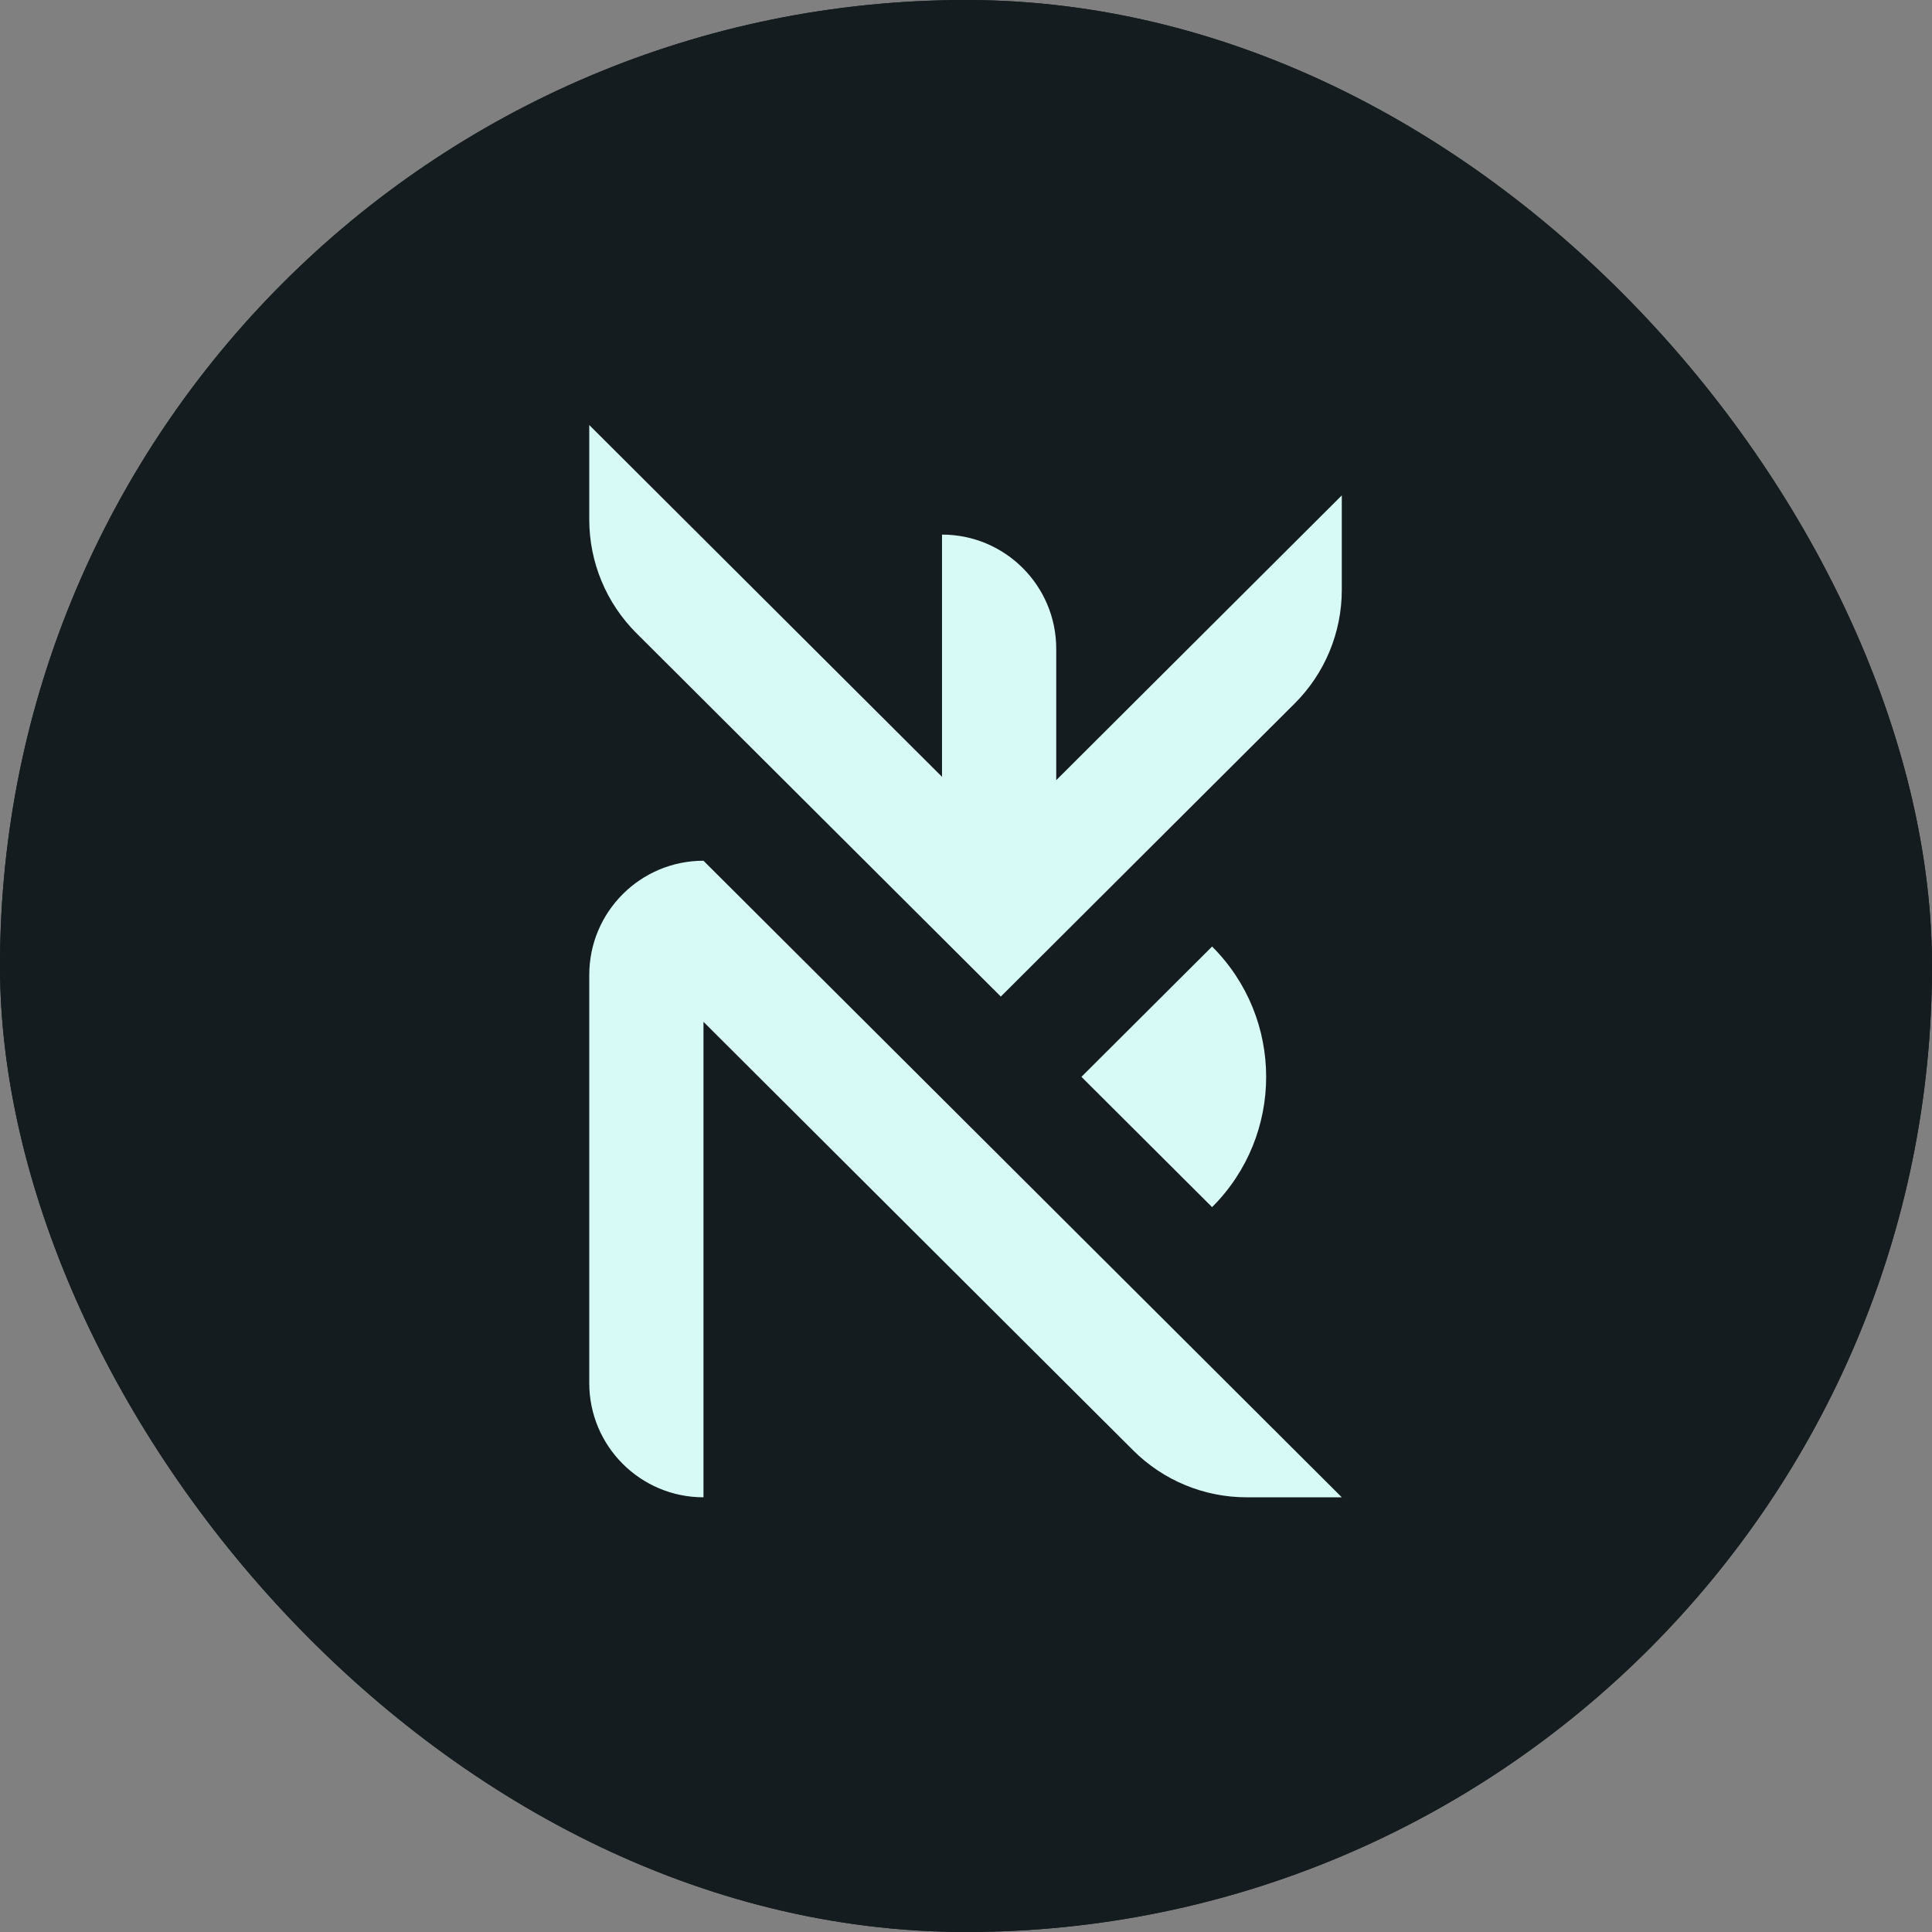 <svg xmlns="http://www.w3.org/2000/svg" version="1.1" xmlns:xlink="http://www.w3.org/1999/xlink" width="1000" height="1000"><rect width="100%" height="100%" fill="#808080" stroke="none"/><g clip-path="url(#SvgjsClipPath1271)"><rect width="1000" height="1000" fill="#141c1f"></rect><g transform="matrix(5,0,0,5,0,0)"><svg xmlns="http://www.w3.org/2000/svg" version="1.1" xmlns:xlink="http://www.w3.org/1999/xlink" width="200" height="200"><svg width="200" height="200" viewBox="0 0 200 200" fill="none" xmlns="http://www.w3.org/2000/svg">
<rect width="200" height="200" fill="#141C1F"></rect>
<path d="M111.949 111.473L125.475 97.985C132.938 105.428 132.938 117.518 125.475 124.962L111.949 111.473Z" fill="#D8FAF7"></path>
<path d="M138.902 155H129.045C124.648 155 120.431 153.256 117.317 150.152L72.824 105.78V155C66.294 155 61 149.706 61 143.176V100.927C61 94.397 66.294 89.103 72.824 89.103C72.824 89.103 72.824 89.103 72.824 89.103L138.902 155Z" fill="#D8FAF7"></path>
<path d="M97.517 80.417V55.341C104.047 55.341 109.341 60.635 109.341 67.165V80.764L138.902 51.284V61.068C138.902 65.481 137.146 69.712 134.021 72.828L103.604 103.163L103.18 102.74L103.179 102.741L65.881 65.544C62.756 62.428 61 58.197 61 53.784V44L97.517 80.417Z" fill="#D8FAF7"></path>
</svg></svg></g></g><defs><clipPath id="SvgjsClipPath1271"><rect width="1000" height="1000" x="0" y="0" rx="500" ry="500"></rect></clipPath></defs></svg>